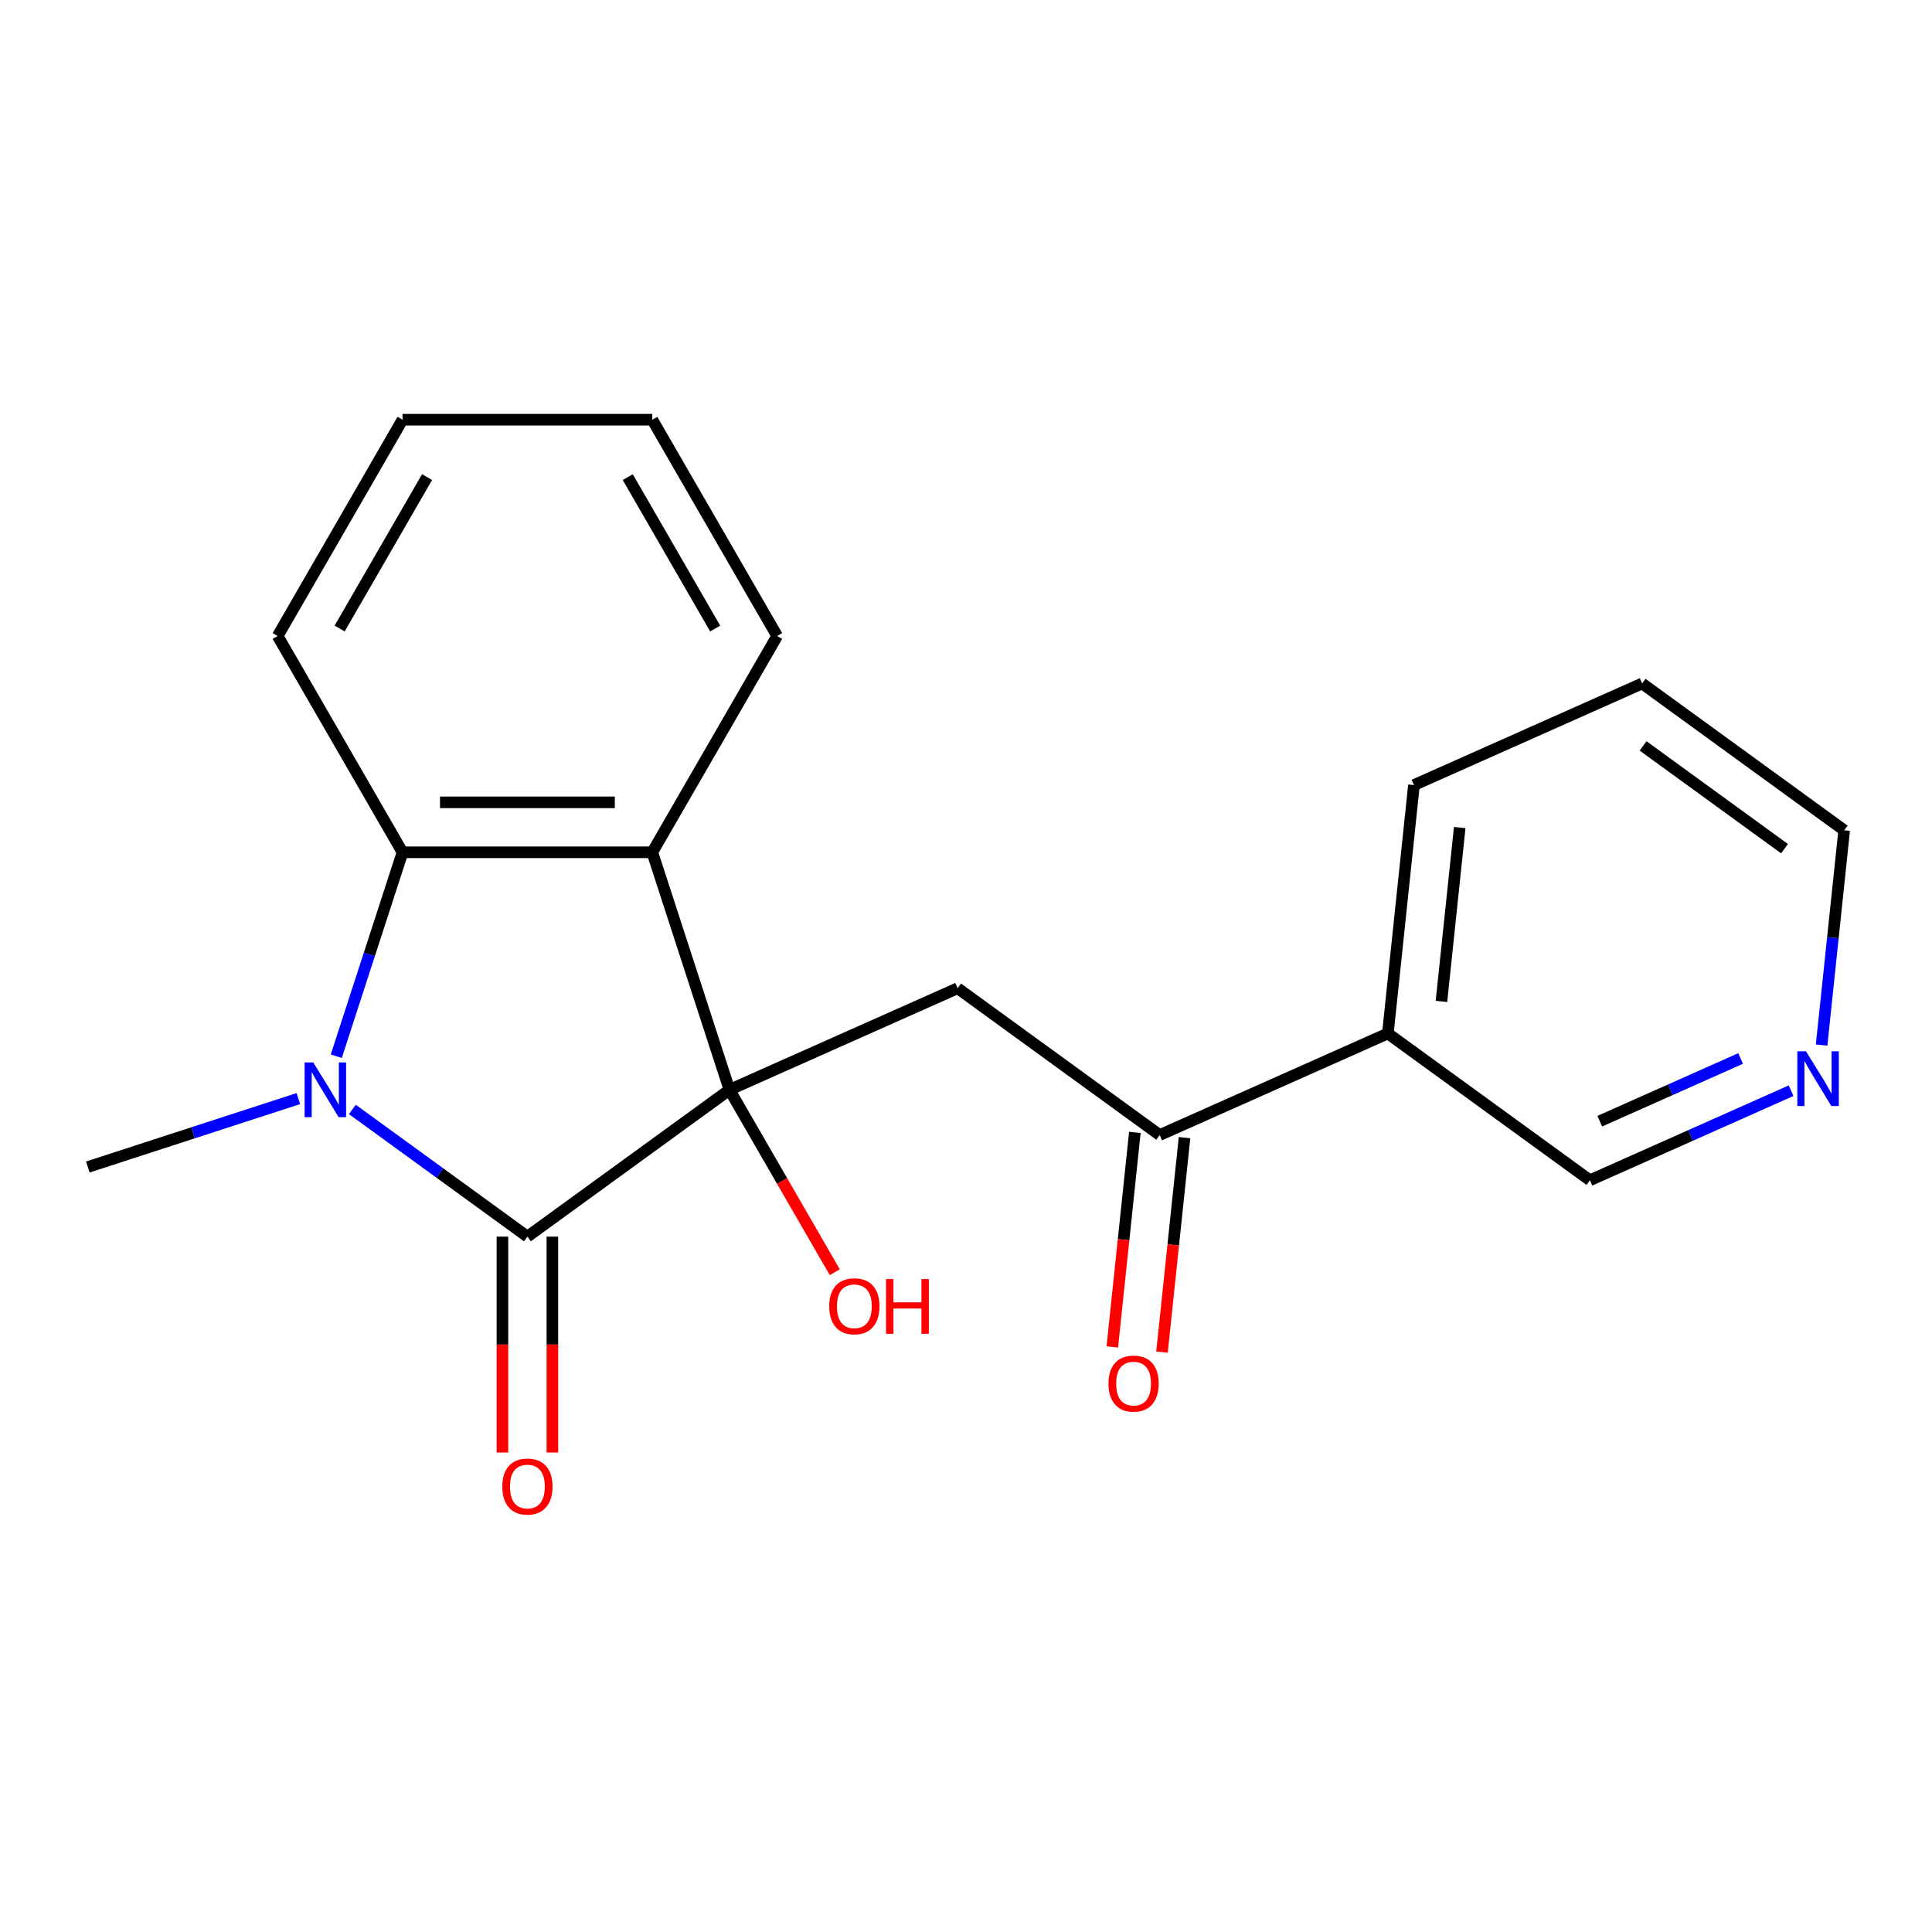 <?xml version='1.0' encoding='iso-8859-1'?>
<svg version='1.1' baseProfile='full'
              xmlns='http://www.w3.org/2000/svg'
                      xmlns:rdkit='http://www.rdkit.org/xml'
                      xmlns:xlink='http://www.w3.org/1999/xlink'
                  xml:space='preserve'
width='1000px' height='1000px' viewBox='0 0 1000 1000'>
<!-- END OF HEADER -->
<rect style='opacity:1.0;fill:#FFFFFF;stroke:none' width='1000' height='1000' x='0' y='0'> </rect>
<path class='bond-0' d='M 377.571,564.089 L 272.986,640.074' style='fill:none;fill-rule:evenodd;stroke:#000000;stroke-width:6px;stroke-linecap:butt;stroke-linejoin:miter;stroke-opacity:1' />
<path class='bond-2' d='M 377.571,564.089 L 337.623,441.142' style='fill:none;fill-rule:evenodd;stroke:#000000;stroke-width:6px;stroke-linecap:butt;stroke-linejoin:miter;stroke-opacity:1' />
<path class='bond-4' d='M 377.571,564.089 L 495.668,511.509' style='fill:none;fill-rule:evenodd;stroke:#000000;stroke-width:6px;stroke-linecap:butt;stroke-linejoin:miter;stroke-opacity:1' />
<path class='bond-8' d='M 377.571,564.089 L 404.822,611.29' style='fill:none;fill-rule:evenodd;stroke:#000000;stroke-width:6px;stroke-linecap:butt;stroke-linejoin:miter;stroke-opacity:1' />
<path class='bond-8' d='M 404.822,611.29 L 432.074,658.492' style='fill:none;fill-rule:evenodd;stroke:#FF0000;stroke-width:6px;stroke-linecap:butt;stroke-linejoin:miter;stroke-opacity:1' />
<path class='bond-1' d='M 272.986,640.074 L 227.68,607.157' style='fill:none;fill-rule:evenodd;stroke:#000000;stroke-width:6px;stroke-linecap:butt;stroke-linejoin:miter;stroke-opacity:1' />
<path class='bond-1' d='M 227.68,607.157 L 182.373,574.24' style='fill:none;fill-rule:evenodd;stroke:#0000FF;stroke-width:6px;stroke-linecap:butt;stroke-linejoin:miter;stroke-opacity:1' />
<path class='bond-6' d='M 260.059,640.074 L 260.059,695.935' style='fill:none;fill-rule:evenodd;stroke:#000000;stroke-width:6px;stroke-linecap:butt;stroke-linejoin:miter;stroke-opacity:1' />
<path class='bond-6' d='M 260.059,695.935 L 260.059,751.796' style='fill:none;fill-rule:evenodd;stroke:#FF0000;stroke-width:6px;stroke-linecap:butt;stroke-linejoin:miter;stroke-opacity:1' />
<path class='bond-6' d='M 285.913,640.074 L 285.913,695.935' style='fill:none;fill-rule:evenodd;stroke:#000000;stroke-width:6px;stroke-linecap:butt;stroke-linejoin:miter;stroke-opacity:1' />
<path class='bond-6' d='M 285.913,695.935 L 285.913,751.796' style='fill:none;fill-rule:evenodd;stroke:#FF0000;stroke-width:6px;stroke-linecap:butt;stroke-linejoin:miter;stroke-opacity:1' />
<path class='bond-11' d='M 154.429,568.629 L 99.942,586.333' style='fill:none;fill-rule:evenodd;stroke:#0000FF;stroke-width:6px;stroke-linecap:butt;stroke-linejoin:miter;stroke-opacity:1' />
<path class='bond-11' d='M 99.942,586.333 L 45.455,604.037' style='fill:none;fill-rule:evenodd;stroke:#000000;stroke-width:6px;stroke-linecap:butt;stroke-linejoin:miter;stroke-opacity:1' />
<path class='bond-20' d='M 174.052,546.697 L 191.201,493.92' style='fill:none;fill-rule:evenodd;stroke:#0000FF;stroke-width:6px;stroke-linecap:butt;stroke-linejoin:miter;stroke-opacity:1' />
<path class='bond-20' d='M 191.201,493.92 L 208.349,441.142' style='fill:none;fill-rule:evenodd;stroke:#000000;stroke-width:6px;stroke-linecap:butt;stroke-linejoin:miter;stroke-opacity:1' />
<path class='bond-3' d='M 337.623,441.142 L 208.349,441.142' style='fill:none;fill-rule:evenodd;stroke:#000000;stroke-width:6px;stroke-linecap:butt;stroke-linejoin:miter;stroke-opacity:1' />
<path class='bond-3' d='M 318.232,415.288 L 227.74,415.288' style='fill:none;fill-rule:evenodd;stroke:#000000;stroke-width:6px;stroke-linecap:butt;stroke-linejoin:miter;stroke-opacity:1' />
<path class='bond-12' d='M 337.623,441.142 L 402.26,329.188' style='fill:none;fill-rule:evenodd;stroke:#000000;stroke-width:6px;stroke-linecap:butt;stroke-linejoin:miter;stroke-opacity:1' />
<path class='bond-14' d='M 208.349,441.142 L 143.712,329.188' style='fill:none;fill-rule:evenodd;stroke:#000000;stroke-width:6px;stroke-linecap:butt;stroke-linejoin:miter;stroke-opacity:1' />
<path class='bond-5' d='M 495.668,511.509 L 600.253,587.494' style='fill:none;fill-rule:evenodd;stroke:#000000;stroke-width:6px;stroke-linecap:butt;stroke-linejoin:miter;stroke-opacity:1' />
<path class='bond-7' d='M 600.253,587.494 L 718.35,534.914' style='fill:none;fill-rule:evenodd;stroke:#000000;stroke-width:6px;stroke-linecap:butt;stroke-linejoin:miter;stroke-opacity:1' />
<path class='bond-9' d='M 587.396,586.143 L 581.562,641.65' style='fill:none;fill-rule:evenodd;stroke:#000000;stroke-width:6px;stroke-linecap:butt;stroke-linejoin:miter;stroke-opacity:1' />
<path class='bond-9' d='M 581.562,641.65 L 575.728,697.157' style='fill:none;fill-rule:evenodd;stroke:#FF0000;stroke-width:6px;stroke-linecap:butt;stroke-linejoin:miter;stroke-opacity:1' />
<path class='bond-9' d='M 613.109,588.845 L 607.275,644.352' style='fill:none;fill-rule:evenodd;stroke:#000000;stroke-width:6px;stroke-linecap:butt;stroke-linejoin:miter;stroke-opacity:1' />
<path class='bond-9' d='M 607.275,644.352 L 601.441,699.859' style='fill:none;fill-rule:evenodd;stroke:#FF0000;stroke-width:6px;stroke-linecap:butt;stroke-linejoin:miter;stroke-opacity:1' />
<path class='bond-13' d='M 718.35,534.914 L 822.935,610.899' style='fill:none;fill-rule:evenodd;stroke:#000000;stroke-width:6px;stroke-linecap:butt;stroke-linejoin:miter;stroke-opacity:1' />
<path class='bond-15' d='M 718.35,534.914 L 731.863,406.348' style='fill:none;fill-rule:evenodd;stroke:#000000;stroke-width:6px;stroke-linecap:butt;stroke-linejoin:miter;stroke-opacity:1' />
<path class='bond-15' d='M 746.09,518.331 L 755.549,428.335' style='fill:none;fill-rule:evenodd;stroke:#000000;stroke-width:6px;stroke-linecap:butt;stroke-linejoin:miter;stroke-opacity:1' />
<path class='bond-10' d='M 927.061,564.539 L 874.998,587.719' style='fill:none;fill-rule:evenodd;stroke:#0000FF;stroke-width:6px;stroke-linecap:butt;stroke-linejoin:miter;stroke-opacity:1' />
<path class='bond-10' d='M 874.998,587.719 L 822.935,610.899' style='fill:none;fill-rule:evenodd;stroke:#000000;stroke-width:6px;stroke-linecap:butt;stroke-linejoin:miter;stroke-opacity:1' />
<path class='bond-10' d='M 900.926,547.874 L 864.482,564.099' style='fill:none;fill-rule:evenodd;stroke:#0000FF;stroke-width:6px;stroke-linecap:butt;stroke-linejoin:miter;stroke-opacity:1' />
<path class='bond-10' d='M 864.482,564.099 L 828.038,580.325' style='fill:none;fill-rule:evenodd;stroke:#000000;stroke-width:6px;stroke-linecap:butt;stroke-linejoin:miter;stroke-opacity:1' />
<path class='bond-22' d='M 942.861,540.927 L 948.703,485.34' style='fill:none;fill-rule:evenodd;stroke:#0000FF;stroke-width:6px;stroke-linecap:butt;stroke-linejoin:miter;stroke-opacity:1' />
<path class='bond-22' d='M 948.703,485.34 L 954.545,429.753' style='fill:none;fill-rule:evenodd;stroke:#000000;stroke-width:6px;stroke-linecap:butt;stroke-linejoin:miter;stroke-opacity:1' />
<path class='bond-17' d='M 402.26,329.188 L 337.623,217.234' style='fill:none;fill-rule:evenodd;stroke:#000000;stroke-width:6px;stroke-linecap:butt;stroke-linejoin:miter;stroke-opacity:1' />
<path class='bond-17' d='M 370.173,325.322 L 324.928,246.954' style='fill:none;fill-rule:evenodd;stroke:#000000;stroke-width:6px;stroke-linecap:butt;stroke-linejoin:miter;stroke-opacity:1' />
<path class='bond-21' d='M 143.712,329.188 L 208.349,217.234' style='fill:none;fill-rule:evenodd;stroke:#000000;stroke-width:6px;stroke-linecap:butt;stroke-linejoin:miter;stroke-opacity:1' />
<path class='bond-21' d='M 175.799,325.322 L 221.044,246.954' style='fill:none;fill-rule:evenodd;stroke:#000000;stroke-width:6px;stroke-linecap:butt;stroke-linejoin:miter;stroke-opacity:1' />
<path class='bond-18' d='M 731.863,406.348 L 849.961,353.768' style='fill:none;fill-rule:evenodd;stroke:#000000;stroke-width:6px;stroke-linecap:butt;stroke-linejoin:miter;stroke-opacity:1' />
<path class='bond-16' d='M 954.545,429.753 L 849.961,353.768' style='fill:none;fill-rule:evenodd;stroke:#000000;stroke-width:6px;stroke-linecap:butt;stroke-linejoin:miter;stroke-opacity:1' />
<path class='bond-16' d='M 923.661,439.272 L 850.451,386.082' style='fill:none;fill-rule:evenodd;stroke:#000000;stroke-width:6px;stroke-linecap:butt;stroke-linejoin:miter;stroke-opacity:1' />
<path class='bond-19' d='M 337.623,217.234 L 208.349,217.234' style='fill:none;fill-rule:evenodd;stroke:#000000;stroke-width:6px;stroke-linecap:butt;stroke-linejoin:miter;stroke-opacity:1' />
<path  class='atom-2' d='M 162.141 549.929
L 171.421 564.929
Q 172.341 566.409, 173.821 569.089
Q 175.301 571.769, 175.381 571.929
L 175.381 549.929
L 179.141 549.929
L 179.141 578.249
L 175.261 578.249
L 165.301 561.849
Q 164.141 559.929, 162.901 557.729
Q 161.701 555.529, 161.341 554.849
L 161.341 578.249
L 157.661 578.249
L 157.661 549.929
L 162.141 549.929
' fill='#0000FF'/>
<path  class='atom-7' d='M 259.986 769.428
Q 259.986 762.628, 263.346 758.828
Q 266.706 755.028, 272.986 755.028
Q 279.266 755.028, 282.626 758.828
Q 285.986 762.628, 285.986 769.428
Q 285.986 776.308, 282.586 780.228
Q 279.186 784.108, 272.986 784.108
Q 266.746 784.108, 263.346 780.228
Q 259.986 776.348, 259.986 769.428
M 272.986 780.908
Q 277.306 780.908, 279.626 778.028
Q 281.986 775.108, 281.986 769.428
Q 281.986 763.868, 279.626 761.068
Q 277.306 758.228, 272.986 758.228
Q 268.666 758.228, 266.306 761.028
Q 263.986 763.828, 263.986 769.428
Q 263.986 775.148, 266.306 778.028
Q 268.666 780.908, 272.986 780.908
' fill='#FF0000'/>
<path  class='atom-9' d='M 429.208 676.124
Q 429.208 669.324, 432.568 665.524
Q 435.928 661.724, 442.208 661.724
Q 448.488 661.724, 451.848 665.524
Q 455.208 669.324, 455.208 676.124
Q 455.208 683.004, 451.808 686.924
Q 448.408 690.804, 442.208 690.804
Q 435.968 690.804, 432.568 686.924
Q 429.208 683.044, 429.208 676.124
M 442.208 687.604
Q 446.528 687.604, 448.848 684.724
Q 451.208 681.804, 451.208 676.124
Q 451.208 670.564, 448.848 667.764
Q 446.528 664.924, 442.208 664.924
Q 437.888 664.924, 435.528 667.724
Q 433.208 670.524, 433.208 676.124
Q 433.208 681.844, 435.528 684.724
Q 437.888 687.604, 442.208 687.604
' fill='#FF0000'/>
<path  class='atom-9' d='M 458.608 662.044
L 462.448 662.044
L 462.448 674.084
L 476.928 674.084
L 476.928 662.044
L 480.768 662.044
L 480.768 690.364
L 476.928 690.364
L 476.928 677.284
L 462.448 677.284
L 462.448 690.364
L 458.608 690.364
L 458.608 662.044
' fill='#FF0000'/>
<path  class='atom-10' d='M 573.74 716.14
Q 573.74 709.34, 577.1 705.54
Q 580.46 701.74, 586.74 701.74
Q 593.02 701.74, 596.38 705.54
Q 599.74 709.34, 599.74 716.14
Q 599.74 723.02, 596.34 726.94
Q 592.94 730.82, 586.74 730.82
Q 580.5 730.82, 577.1 726.94
Q 573.74 723.06, 573.74 716.14
M 586.74 727.62
Q 591.06 727.62, 593.38 724.74
Q 595.74 721.82, 595.74 716.14
Q 595.74 710.58, 593.38 707.78
Q 591.06 704.94, 586.74 704.94
Q 582.42 704.94, 580.06 707.74
Q 577.74 710.54, 577.74 716.14
Q 577.74 721.86, 580.06 724.74
Q 582.42 727.62, 586.74 727.62
' fill='#FF0000'/>
<path  class='atom-11' d='M 934.773 544.158
L 944.053 559.158
Q 944.973 560.638, 946.453 563.318
Q 947.933 565.998, 948.013 566.158
L 948.013 544.158
L 951.773 544.158
L 951.773 572.478
L 947.893 572.478
L 937.933 556.078
Q 936.773 554.158, 935.533 551.958
Q 934.333 549.758, 933.973 549.078
L 933.973 572.478
L 930.293 572.478
L 930.293 544.158
L 934.773 544.158
' fill='#0000FF'/>
</svg>
